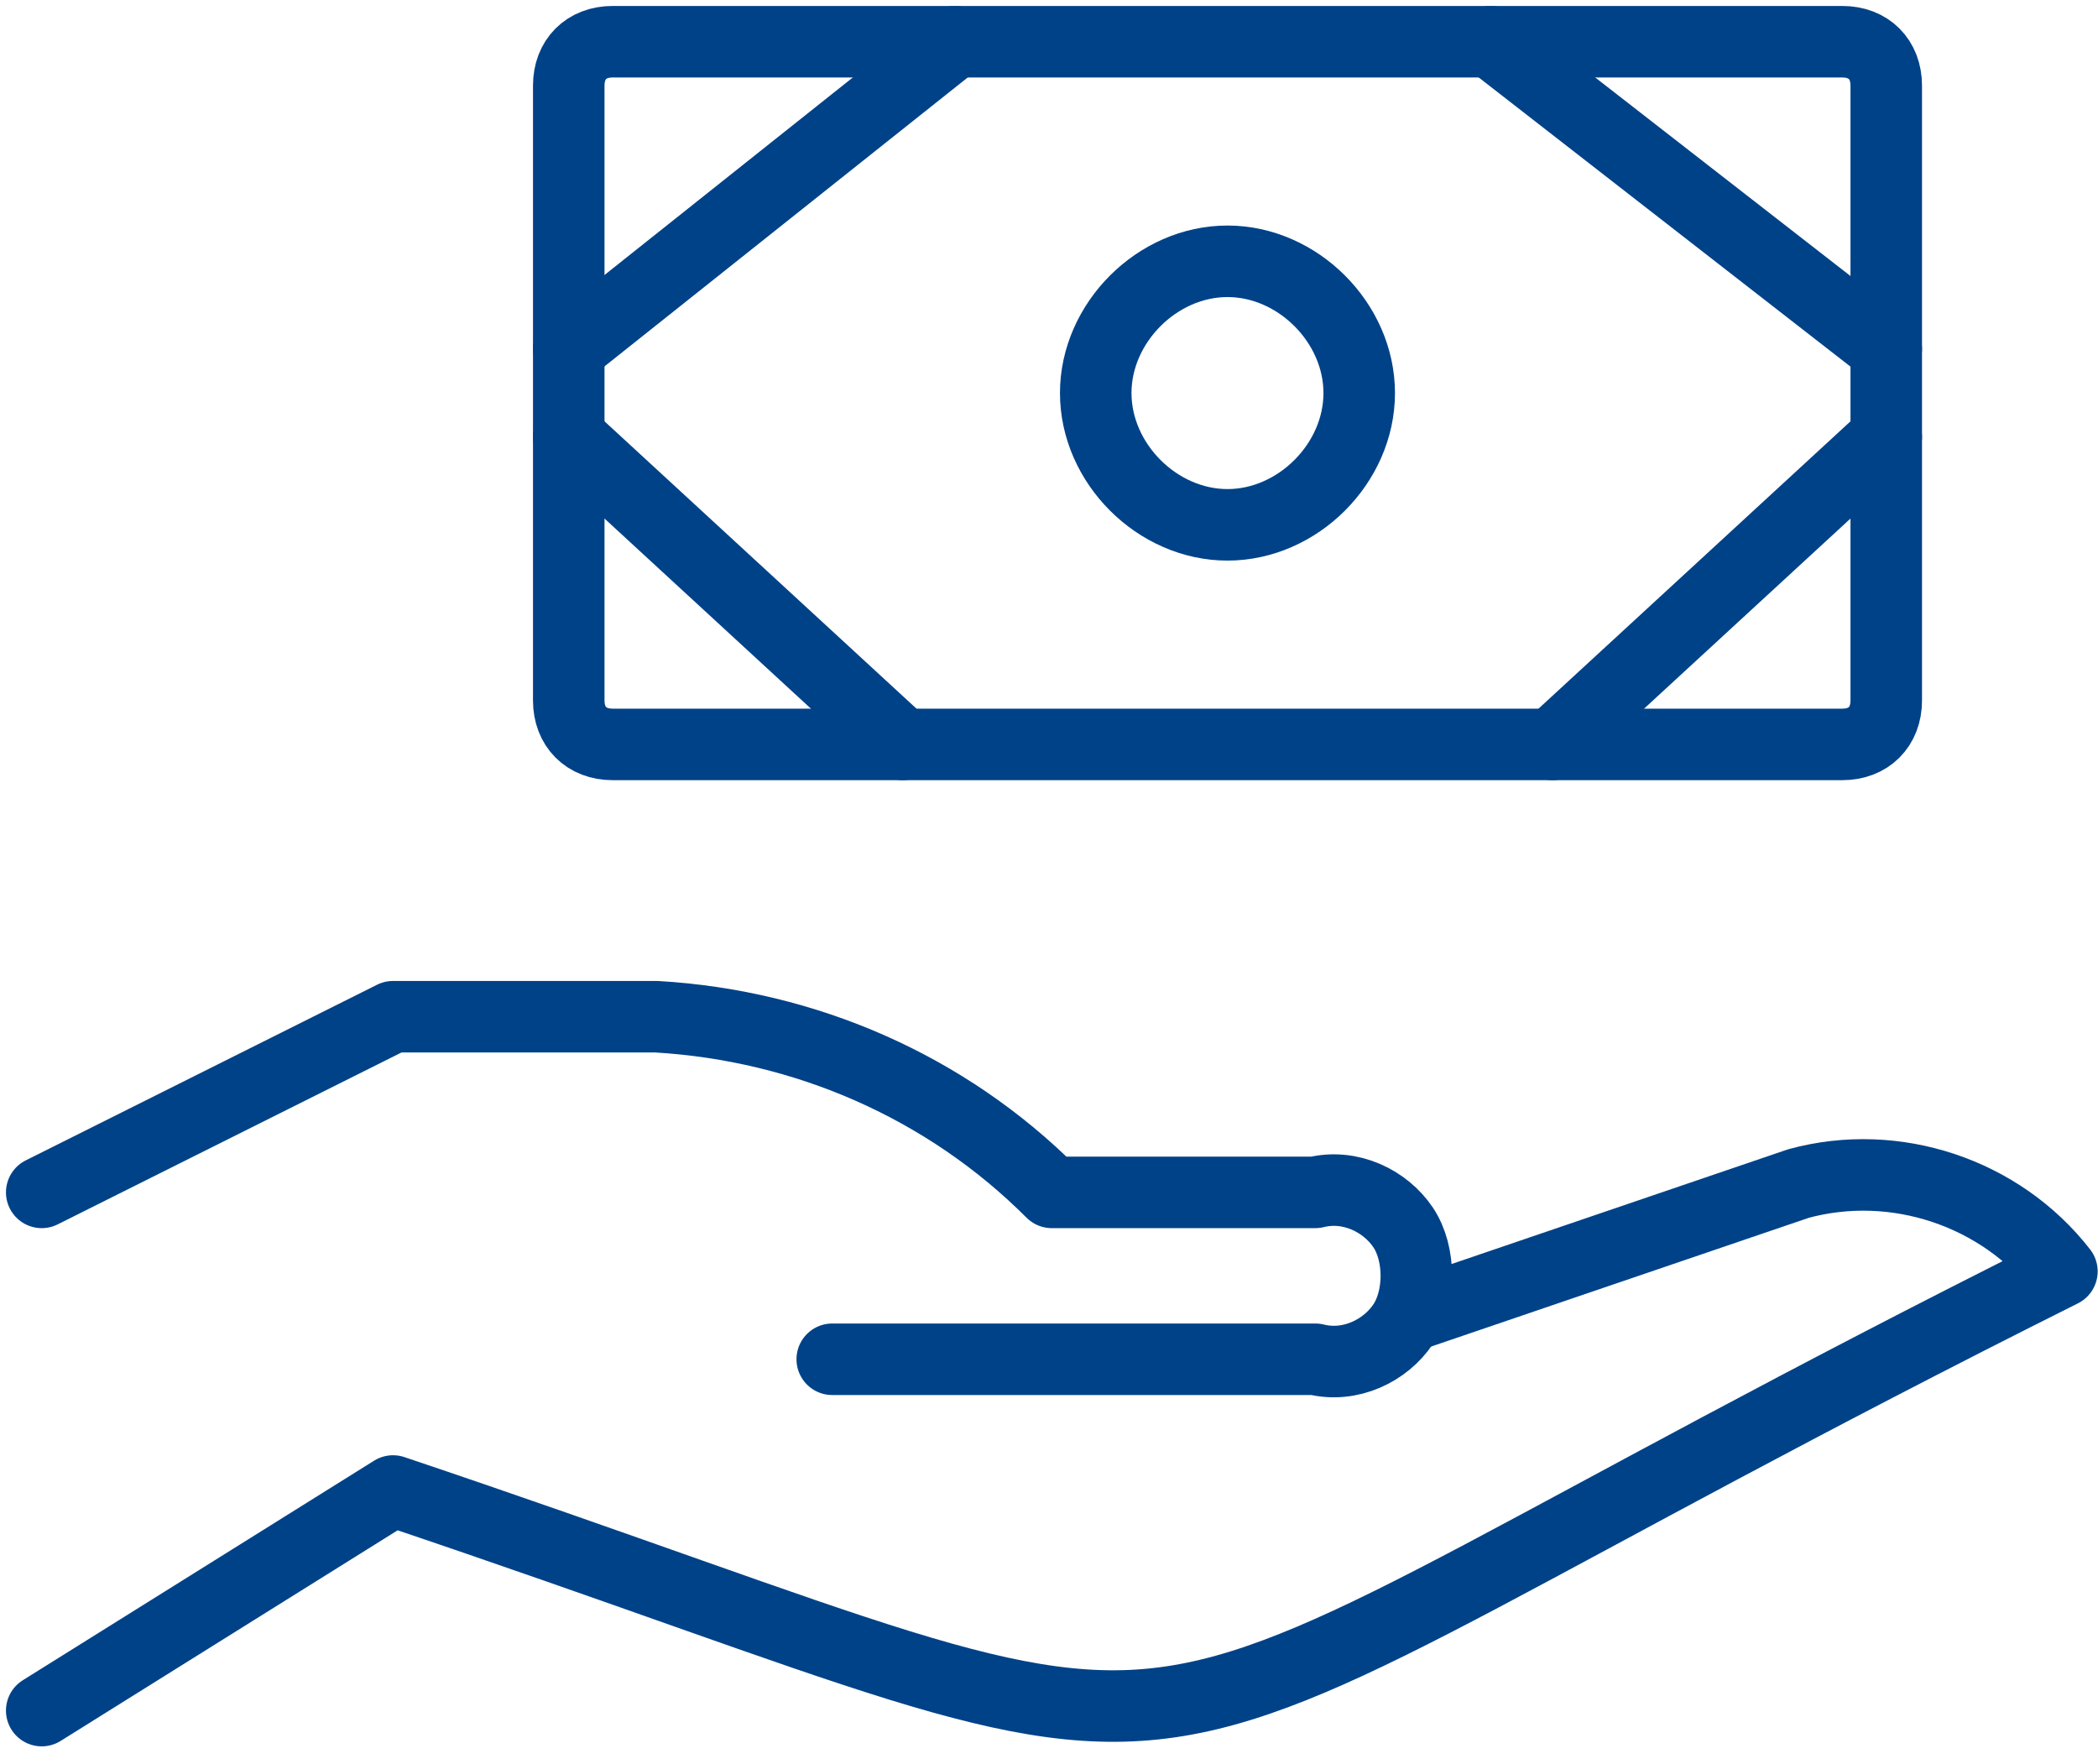 <svg width="44" height="37" viewBox="0 0 44 37" fill="none" xmlns="http://www.w3.org/2000/svg">
<path d="M29.612 27.585L37.717 24.822C39.743 24.27 41.954 25.006 43.243 26.664C20.77 37.901 27.954 37.901 8.243 31.27L0.875 35.875" stroke="#004288" stroke-width="1.5" stroke-linecap="round" stroke-linejoin="round"/>
<path d="M17.454 28.507H27.585C28.322 28.691 29.059 28.323 29.428 27.77C29.796 27.217 29.796 26.296 29.428 25.744C29.059 25.191 28.322 24.823 27.585 25.007H22.059C19.849 22.796 16.901 21.507 13.77 21.323H8.243L0.875 25.007" stroke="#004288" stroke-width="1.5" stroke-linecap="round" stroke-linejoin="round"/>
<path d="M11.928 1.796C11.928 1.243 12.296 0.875 12.849 0.875H38.638C39.191 0.875 39.559 1.243 39.559 1.796V14.691C39.559 15.243 39.191 15.612 38.638 15.612H12.849C12.296 15.612 11.928 15.243 11.928 14.691V1.796Z" stroke="#004288" stroke-width="1.5" stroke-linecap="round" stroke-linejoin="round"/>
<path d="M31.27 0.875L39.559 7.322" stroke="#004288" stroke-width="1.5" stroke-linecap="round" stroke-linejoin="round"/>
<path d="M32.559 15.612L39.559 9.165" stroke="#004288" stroke-width="1.5" stroke-linecap="round" stroke-linejoin="round"/>
<path d="M11.928 9.165L18.928 15.612" stroke="#004288" stroke-width="1.5" stroke-linecap="round" stroke-linejoin="round"/>
<path d="M11.928 7.322L20.033 0.875" stroke="#004288" stroke-width="1.5" stroke-linecap="round" stroke-linejoin="round"/>
<path d="M25.743 11.007C27.217 11.007 28.506 9.717 28.506 8.243C28.506 6.77 27.217 5.48 25.743 5.48C24.27 5.48 22.98 6.77 22.98 8.243C22.98 9.717 24.27 11.007 25.743 11.007Z" stroke="#004288" stroke-width="1.5" stroke-linecap="round" stroke-linejoin="round"/>
</svg>
